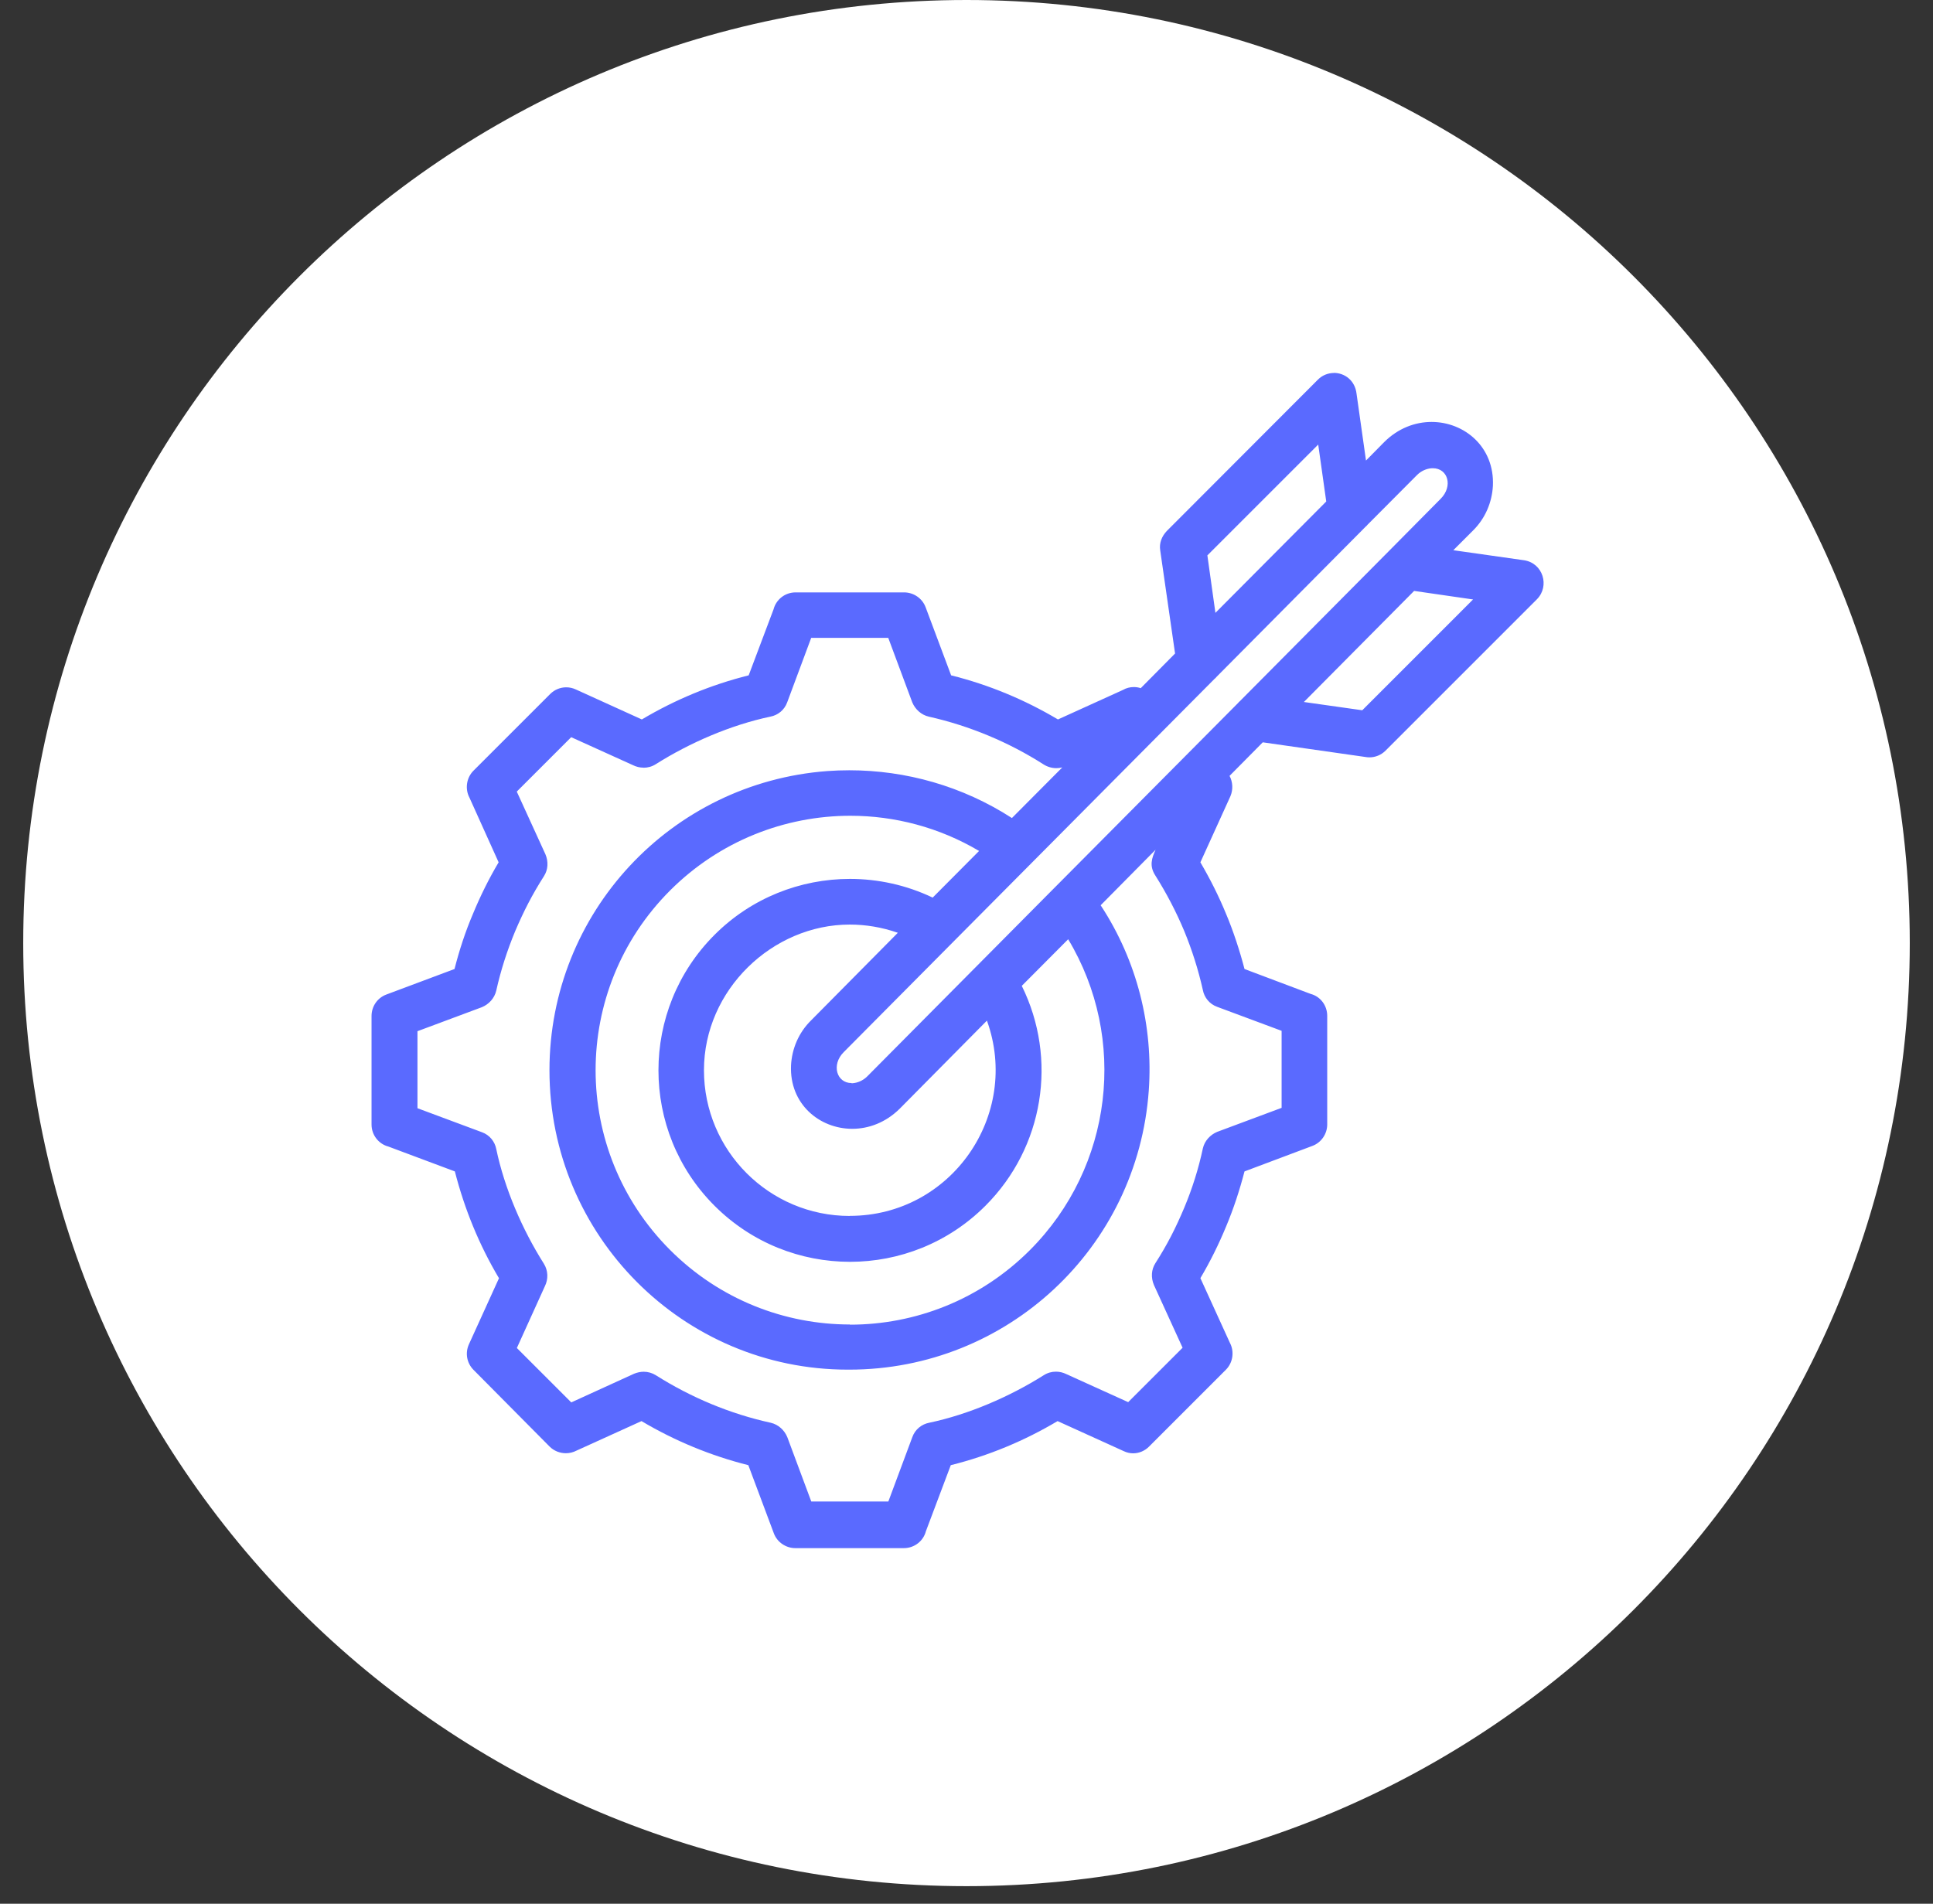 <svg width="67" height="66" viewBox="0 0 67 66" fill="none" xmlns="http://www.w3.org/2000/svg">
<rect x="0" y="0" width="67" height="66" fill="#333333" stroke="none"/>
<g id="Problems we solve icons-01 1" clip-path="url(#clip0_1789_1759)">
<path id="Vector" d="M33.5 65.39C51.557 65.39 66.195 50.752 66.195 32.695C66.195 14.638 51.557 0 33.5 0C15.443 0 0.805 14.638 0.805 32.695C0.805 50.752 15.443 65.39 33.5 65.39Z" fill="white"/>
<path id="Vector_2" d="M46.242 12.93C46.042 12.93 45.839 13.002 45.682 13.16L40.442 18.409C40.272 18.588 40.172 18.827 40.215 19.084L40.729 22.656L39.539 23.858C39.464 23.831 39.382 23.819 39.297 23.819C39.167 23.819 39.037 23.852 38.922 23.919L36.67 24.942C35.519 24.258 34.278 23.74 32.967 23.413L32.083 21.052C31.965 20.734 31.656 20.537 31.338 20.537H27.576C27.209 20.537 26.901 20.785 26.813 21.122L25.95 23.413C24.639 23.74 23.398 24.258 22.247 24.942L19.956 23.901C19.85 23.852 19.738 23.828 19.626 23.828C19.42 23.828 19.22 23.91 19.072 24.058L16.411 26.719C16.163 26.967 16.114 27.355 16.271 27.651L17.283 29.895C16.947 30.461 16.647 31.066 16.39 31.69C16.132 32.295 15.923 32.931 15.754 33.594L13.393 34.478C13.075 34.596 12.878 34.896 12.878 35.223V38.986C12.878 39.352 13.126 39.661 13.462 39.749L15.766 40.611C16.102 41.922 16.611 43.163 17.295 44.314L16.253 46.605C16.114 46.914 16.184 47.259 16.411 47.489L19.051 50.151C19.202 50.302 19.408 50.381 19.614 50.381C19.741 50.381 19.868 50.35 19.983 50.29L22.235 49.267C23.386 49.951 24.636 50.468 25.938 50.795L26.822 53.157C26.94 53.474 27.249 53.671 27.567 53.671H31.329C31.696 53.671 32.005 53.423 32.092 53.087L32.955 50.795C34.266 50.468 35.507 49.951 36.657 49.267L38.949 50.308C39.055 50.359 39.167 50.384 39.276 50.384C39.482 50.384 39.682 50.299 39.83 50.148L42.491 47.486C42.739 47.238 42.788 46.851 42.63 46.554L41.607 44.311C41.943 43.745 42.243 43.139 42.5 42.516C42.758 41.901 42.966 41.265 43.136 40.611L45.488 39.727C45.806 39.609 46.003 39.301 46.003 38.983V35.22C46.003 34.853 45.764 34.545 45.428 34.457L43.136 33.594C42.978 32.98 42.739 32.253 42.5 31.69C42.243 31.063 41.943 30.47 41.607 29.895L42.648 27.603C42.748 27.364 42.727 27.107 42.618 26.898L43.769 25.735L47.311 26.241C47.362 26.25 47.413 26.256 47.465 26.256C47.665 26.256 47.868 26.18 48.025 26.023L53.274 20.773C53.722 20.316 53.483 19.523 52.826 19.423L50.374 19.075L51.04 18.409C51.488 17.973 51.715 17.407 51.746 16.841C51.806 15.494 50.756 14.628 49.62 14.628C49.051 14.628 48.458 14.846 47.974 15.33L47.347 15.966L47.02 13.653C46.968 13.187 46.605 12.927 46.23 12.927L46.242 12.93ZM42.128 21.249L41.849 19.254L45.691 15.412L45.969 17.386L42.128 21.246V21.249ZM29.516 37.548C28.998 37.548 28.808 36.912 29.244 36.476L33.076 32.616L42.107 23.525C42.128 23.516 42.146 23.495 42.155 23.477L47.347 18.246C47.368 18.236 47.377 18.215 47.395 18.197L49.112 16.472C49.26 16.323 49.448 16.245 49.627 16.233C49.639 16.233 49.651 16.233 49.663 16.233C50.19 16.233 50.371 16.859 49.932 17.295L48.125 19.12L42.963 24.321C42.942 24.331 42.933 24.352 42.915 24.37L36.594 30.733L36.533 30.794L30.061 37.315C29.913 37.463 29.725 37.542 29.546 37.554C29.534 37.554 29.522 37.554 29.51 37.554L29.516 37.548ZM47.22 24.624L45.194 24.337L49.015 20.486L51.058 20.782L47.217 24.624H47.22ZM22.308 26.616C22.453 26.616 22.599 26.577 22.732 26.492C23.913 25.747 25.332 25.133 26.701 24.845C26.958 24.797 27.188 24.618 27.285 24.349L28.117 22.114H30.788L31.62 24.349C31.72 24.588 31.929 24.785 32.195 24.845C33.606 25.163 34.965 25.729 36.176 26.504C36.306 26.586 36.461 26.631 36.615 26.631C36.685 26.631 36.754 26.622 36.821 26.604L35.074 28.36C33.361 27.252 31.396 26.704 29.437 26.704C29.186 26.704 28.932 26.713 28.68 26.731C23.24 27.137 19.045 31.654 19.045 37.103C19.045 42.84 23.679 47.483 29.383 47.483C29.401 47.483 29.419 47.483 29.437 47.483C34.905 47.483 39.431 43.266 39.818 37.805C39.975 35.583 39.421 33.319 38.15 31.384L40.054 29.459C39.924 29.746 39.827 30.016 40.045 30.352C40.432 30.966 40.769 31.611 41.047 32.277C41.316 32.931 41.535 33.618 41.692 34.321C41.74 34.578 41.919 34.808 42.188 34.905L44.422 35.737V38.407L42.188 39.24C41.949 39.34 41.752 39.549 41.692 39.815C41.544 40.511 41.326 41.205 41.047 41.871C40.75 42.576 40.463 43.142 40.045 43.796C39.906 44.014 39.888 44.293 39.997 44.55L40.99 46.724L39.104 48.61L36.96 47.638C36.848 47.583 36.727 47.553 36.6 47.553C36.455 47.553 36.309 47.592 36.176 47.677C34.995 48.422 33.576 49.036 32.207 49.324C31.95 49.373 31.72 49.551 31.623 49.821L30.791 52.055H28.12L27.288 49.821C27.188 49.581 26.979 49.385 26.713 49.324C25.302 49.015 23.955 48.449 22.732 47.677C22.608 47.599 22.462 47.556 22.314 47.556C22.202 47.556 22.087 47.58 21.975 47.626L19.801 48.619L17.915 46.733L18.887 44.589C19.005 44.35 19.005 44.053 18.848 43.805C18.103 42.625 17.488 41.205 17.201 39.836C17.152 39.579 16.974 39.349 16.704 39.252L14.47 38.42V35.75L16.704 34.917C16.944 34.817 17.14 34.608 17.201 34.342C17.358 33.636 17.579 32.952 17.855 32.286C18.151 31.593 18.439 31.027 18.857 30.37C18.996 30.152 19.014 29.873 18.905 29.616L17.912 27.443L19.798 25.557L21.942 26.528C22.054 26.583 22.175 26.613 22.302 26.613L22.308 26.616ZM29.462 45.918C27.206 45.918 24.951 45.059 23.228 43.336C19.783 39.891 19.783 34.315 23.228 30.869C24.939 29.159 27.2 28.281 29.474 28.281C31.012 28.281 32.556 28.684 33.936 29.501L32.328 31.118C31.414 30.682 30.433 30.47 29.459 30.47C27.742 30.47 26.044 31.13 24.766 32.41C22.175 35.002 22.175 39.21 24.766 41.801C26.062 43.097 27.76 43.745 29.462 43.745C31.163 43.745 32.861 43.097 34.157 41.801C36.182 39.776 36.667 36.709 35.416 34.178L37.024 32.562C39.088 35.995 38.583 40.451 35.695 43.342C33.972 45.065 31.717 45.924 29.462 45.924V45.918ZM29.453 42.155C26.664 42.155 24.4 39.891 24.4 37.103C24.4 34.315 26.776 32.053 29.453 32.053C30 32.053 30.564 32.144 31.12 32.338L28.123 35.365C27.675 35.801 27.448 36.367 27.418 36.933C27.358 38.274 28.405 39.134 29.54 39.134C30.112 39.134 30.703 38.916 31.19 38.432L34.208 35.383C35.389 38.659 32.967 42.152 29.456 42.152L29.453 42.155Z" fill="#5A6AFF"/>
</g>
<defs>
<clipPath id="clip0_1789_1759">
<rect width="65.39" height="65.39" fill="white" transform="translate(0.805)"/>
</clipPath>
</defs>
</svg>
